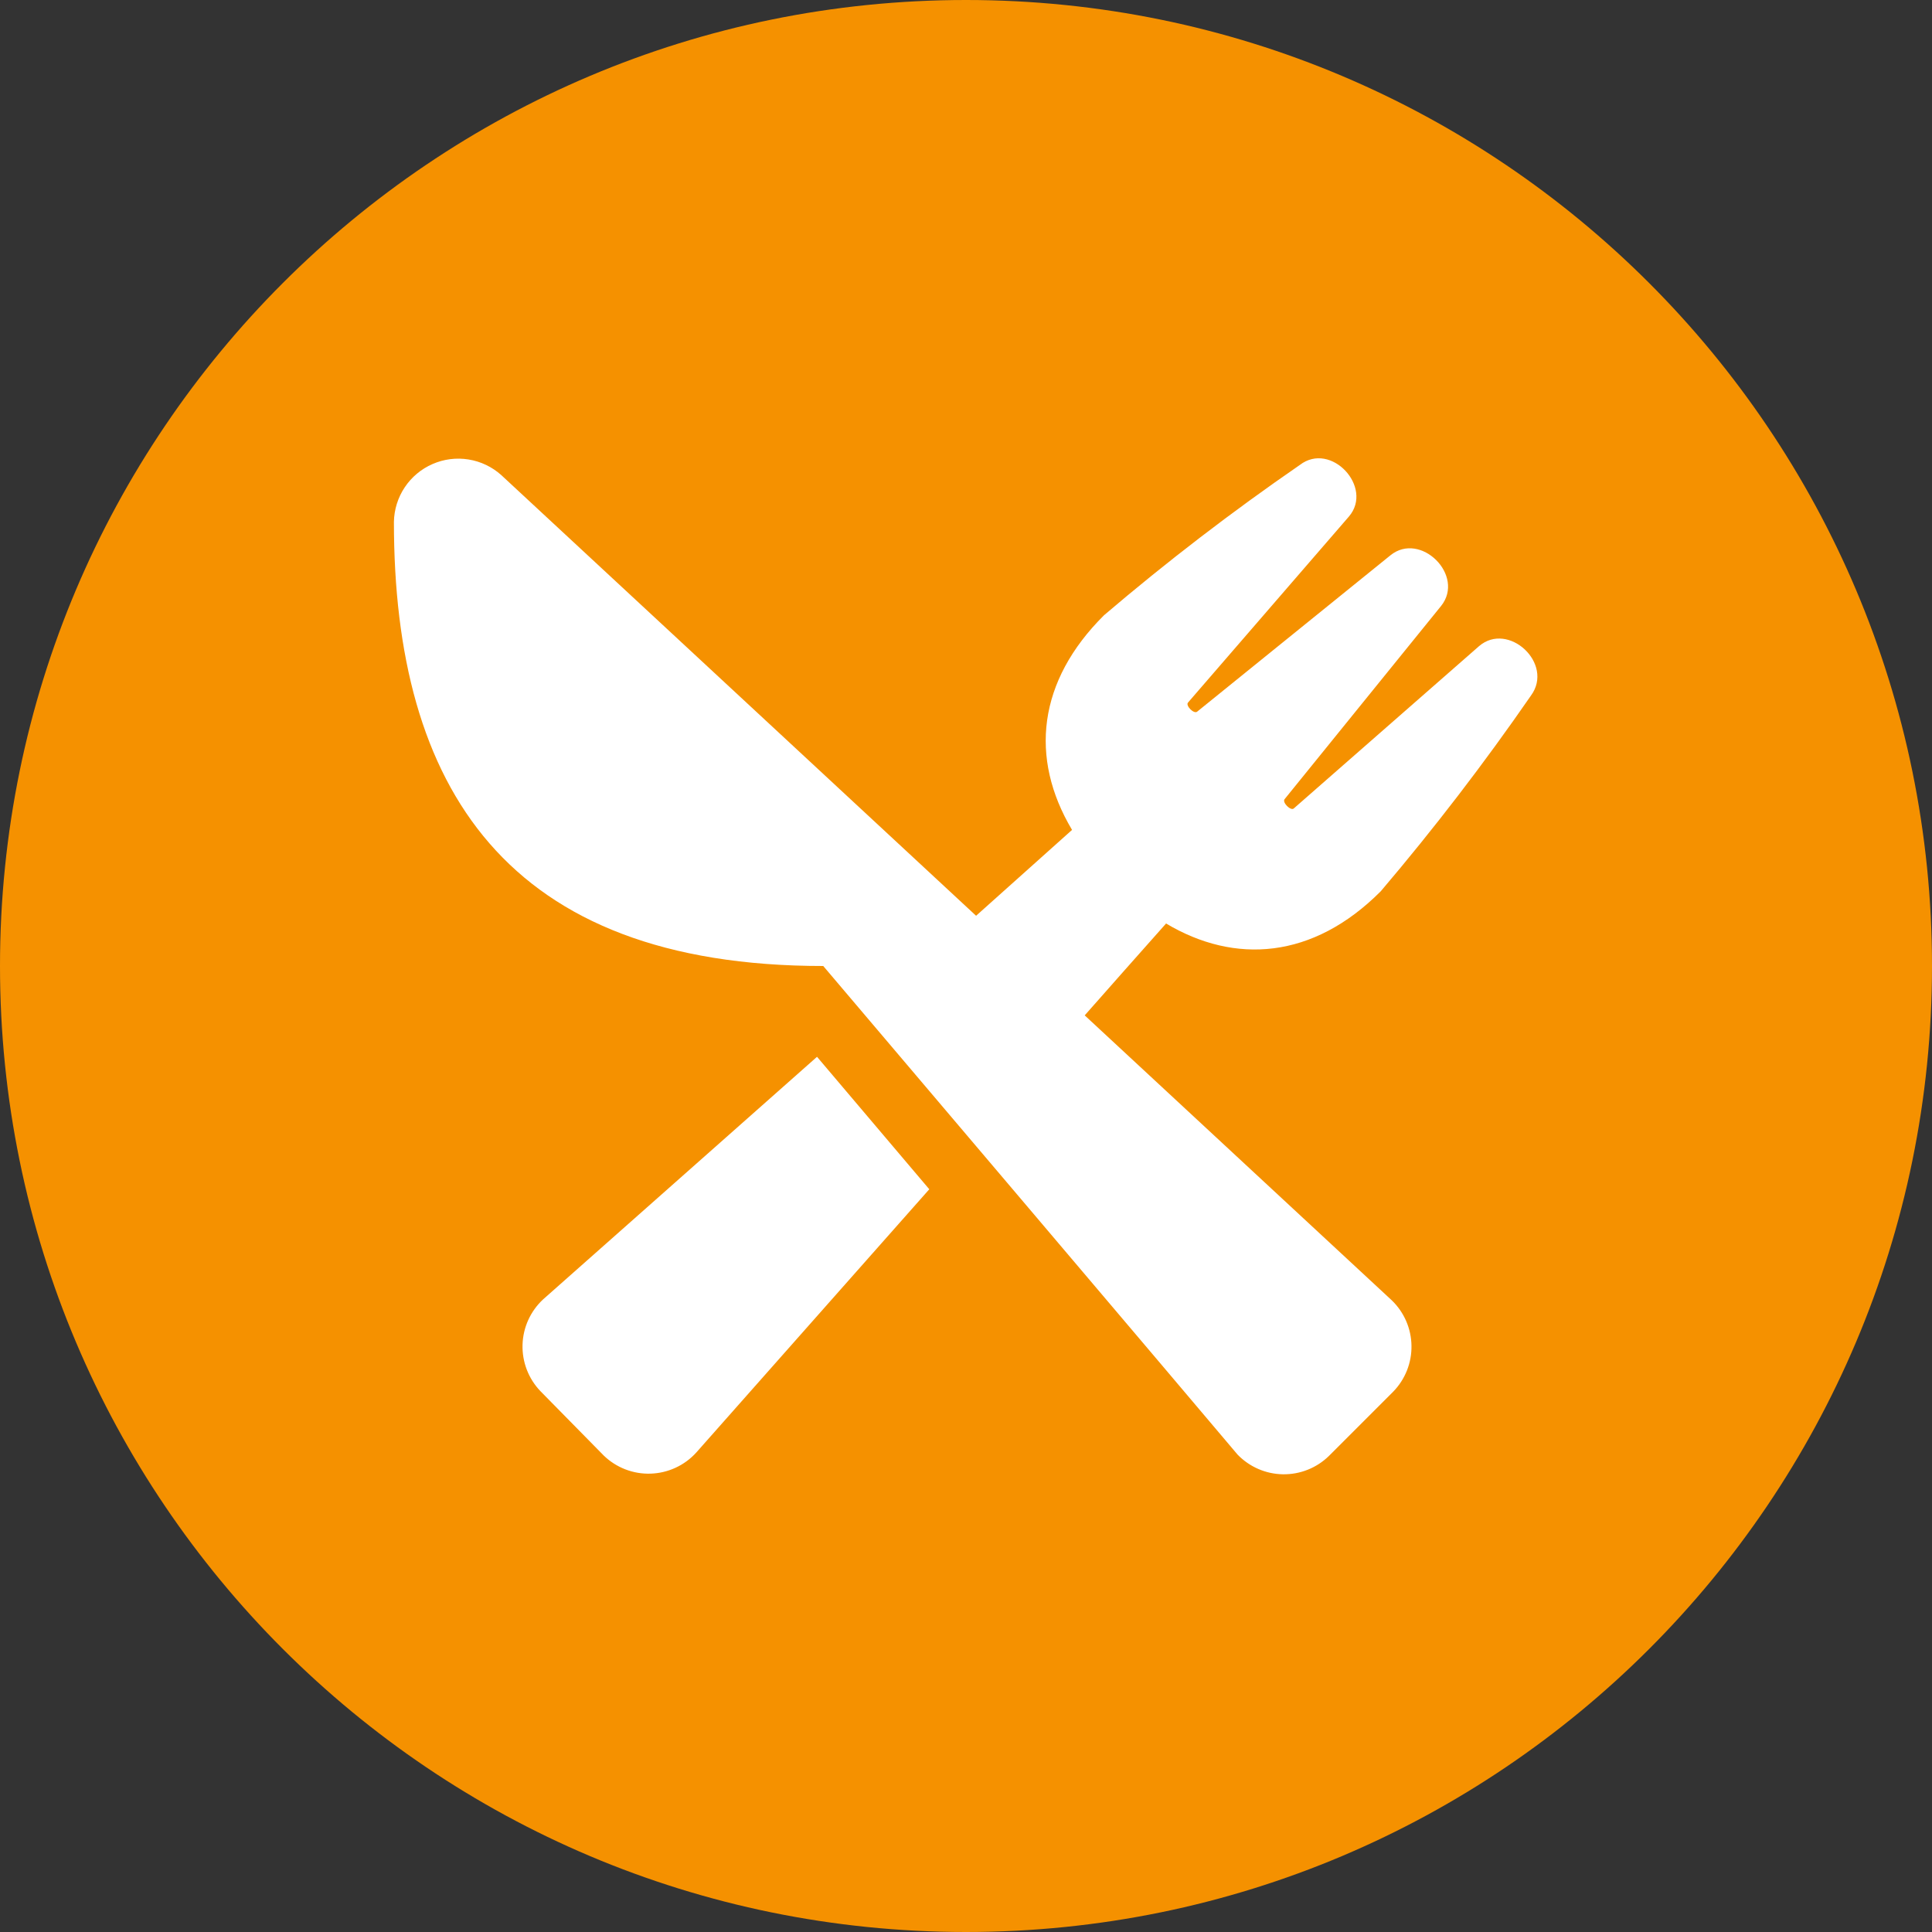 <?xml version="1.0" encoding="UTF-8"?> <svg xmlns="http://www.w3.org/2000/svg" width="90" height="90" viewBox="0 0 90 90" fill="none"><rect x="0" y="0" width="90" height="90" fill="#333333" stroke="none"/><path d="M45 90C69.853 90 90 69.853 90 45C90 20.147 69.853 0 45 0C20.147 0 0 20.147 0 45C0 69.853 20.147 90 45 90Z" fill="#F59100"></path><path d="M45.47 42.66L49.94 38.66C47.94 35.3 48.35 31.72 51.43 28.66C54.348 26.172 57.392 23.836 60.55 21.66C62 20.54 64 22.7 62.84 24.06L55.34 32.73C55.22 32.87 55.62 33.28 55.77 33.15L64.77 25.87C66.17 24.73 68.27 26.81 67.13 28.23L59.84 37.23C59.72 37.38 60.13 37.79 60.27 37.66L68.9 30.1C70.26 28.93 72.41 30.91 71.32 32.4C69.14 35.555 66.804 38.598 64.32 41.52C61.16 44.69 57.52 44.93 54.32 43.02C51.86 45.8 52.98 44.52 50.53 47.3L64.83 60.57C65.116 60.844 65.344 61.172 65.503 61.535C65.661 61.899 65.746 62.289 65.752 62.685C65.759 63.081 65.687 63.475 65.541 63.843C65.394 64.211 65.177 64.547 64.9 64.83L61.9 67.83C61.617 68.105 61.282 68.322 60.915 68.467C60.548 68.613 60.155 68.684 59.76 68.678C59.366 68.671 58.976 68.587 58.614 68.429C58.252 68.272 57.924 68.044 57.65 67.76C55.86 65.63 39.08 45.86 38.35 45C23.56 45 18.35 36.67 18.35 24.31C18.361 23.736 18.536 23.177 18.855 22.699C19.174 22.221 19.624 21.845 20.151 21.616C20.677 21.386 21.259 21.312 21.826 21.404C22.393 21.495 22.922 21.747 23.35 22.13L45.47 42.66ZM25.3 60.53L38.06 49.23L43.29 55.4L32.43 67.67C32.159 67.968 31.831 68.207 31.466 68.375C31.1 68.543 30.705 68.636 30.302 68.648C29.9 68.661 29.5 68.592 29.125 68.446C28.75 68.3 28.408 68.081 28.12 67.8L25.17 64.8C24.896 64.513 24.681 64.173 24.539 63.802C24.397 63.431 24.33 63.035 24.342 62.638C24.354 62.241 24.445 61.85 24.609 61.488C24.774 61.126 25.009 60.8 25.3 60.53Z" fill="white"></path></svg>
